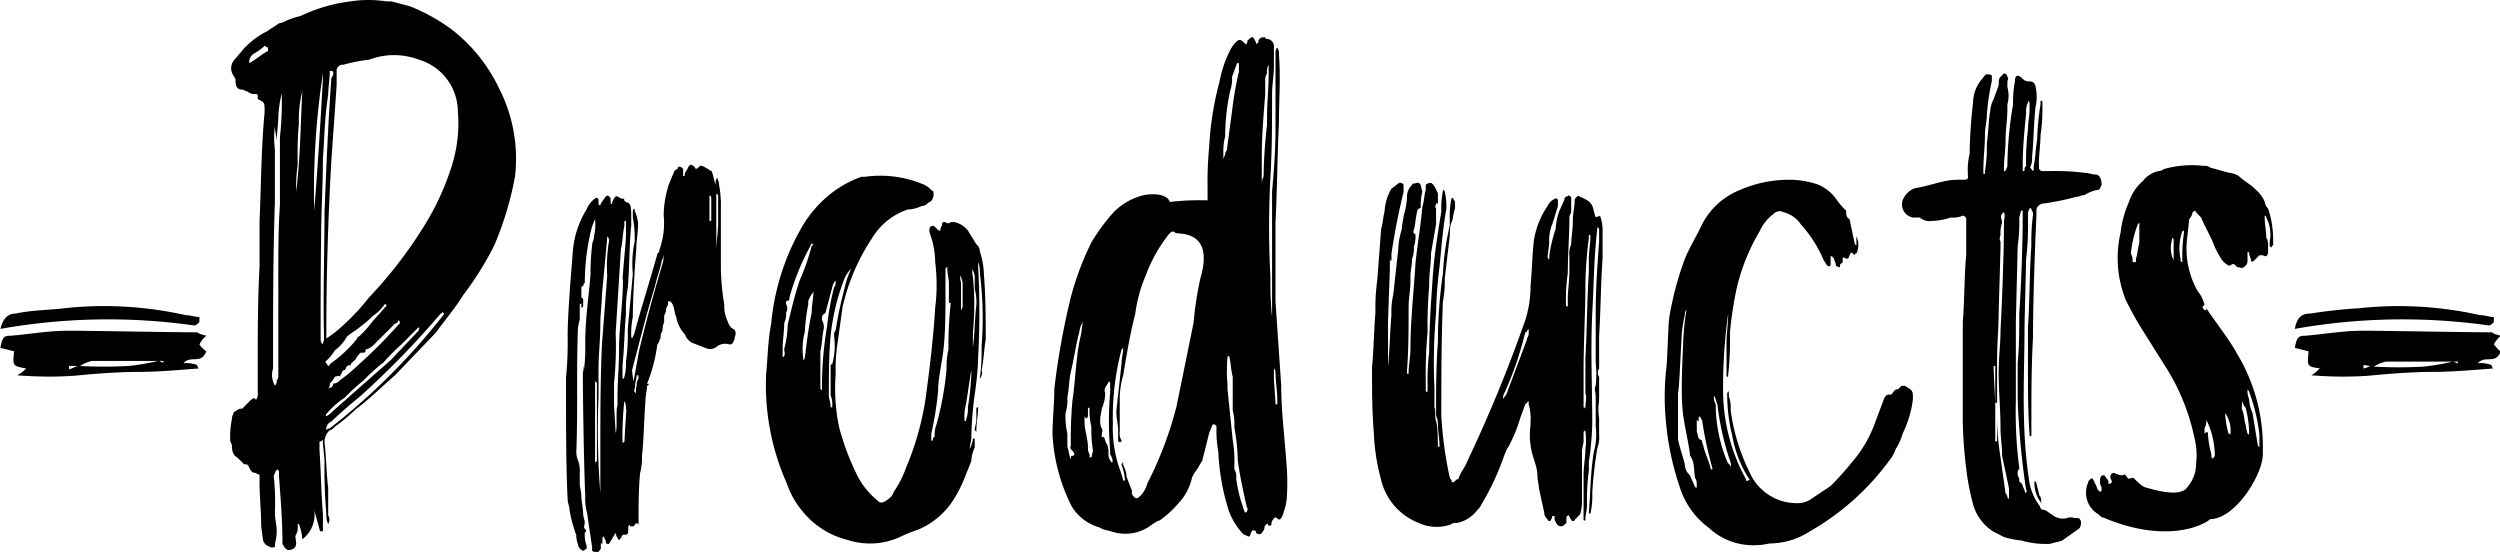 <svg xmlns="http://www.w3.org/2000/svg" width="38.55mm" height="8.51mm" viewBox="0 0 109.27 24.13"><title>products</title><g id="レイヤー_2" data-name="レイヤー 2"><g id="artwork"><path d="M.67,13.71c.68-.15,1.43-.15,2.1-.23a16.22,16.22,0,0,1,5.33.3c.22,0,.37.08.6.08v.22c-.08.08-.15.15-.23.15A26.79,26.79,0,0,0,0,14.38C.15,13.78.45,13.71.67,13.71Zm.45,2.4C.53,16,.53,16,.6,15.36L0,15.21c.08-.53.22-.53.45-.53.83-.07,1.65-.22,2.55-.22s4.57.07,5.62.07c.08.08.15.08.38.15a1.25,1.25,0,0,0-.3.38,1.21,1.21,0,0,0,.3.3c-.23.6-.68.15-1,.52a1.37,1.37,0,0,1,.6.08.24.24,0,0,0,.08.15c-.9.07-1.8.15-2.62.15s-1.81.07-2.63.15-1.8.07-2.7,0A1.39,1.39,0,0,0,1.12,16.11ZM3.45,16a19.64,19.64,0,0,0,2.17,0,9.83,9.83,0,0,0,1.28-.22c.07,0,.15.07.22.07v-.07H4a1.76,1.76,0,0,0-.52.22C3.3,16,3.15,16,3,16v.15C3.15,16.11,3.3,16,3.45,16Z"/><path d="M22.5,7.71a14.21,14.21,0,0,1-.9,3,13.54,13.54,0,0,1-1.35,2.17c-.37.6-.83,1.13-1.2,1.65l-1.8,1.88c-.6.52-1.13,1.05-1.73,1.5a8.51,8.51,0,0,1-.9.75c-.07.07-.15.15-.22.15a.68.68,0,0,0-.23.52c.08.68.08,1.35.16,2v1.2a.36.36,0,0,1,0,.38.9.9,0,0,1-.08-.45,22.68,22.68,0,0,1-.08-2.33l-.07-.75v-.15a.24.24,0,0,1-.15.08v.37c.07,1,.07,1.88.15,2.78v.75c-.08.07-.15,0-.15-.08l-.23-.82a1.35,1.35,0,0,1-.52,1.27,2.31,2.31,0,0,0-.15-.67H13V23a.7.7,0,0,1-.07.37c-.07.08,0,.23,0,.38s-.07.3-.38.3c-.07-.08-.14-.08-.14-.15a.27.27,0,0,1-.08-.23c0-.9-.08-1.87-.15-2.85v-.22l-.07-.08-.08.08c0,.07-.08.15-.08.22A10.46,10.46,0,0,1,12,22.41c0,.3.08.52.08.82s-.08.45-.08.68c-.15.07-.23,0-.38-.08a.4.4,0,0,1-.15-.3L11.4,23c0-.68-.07-1.28-.07-1.88v-.37c-.08,0-.16-.08-.23-.08s-.15-.07-.22-.22-.08-.15-.23-.15l-.07-.08L10.35,20c-.15-.08-.23-.23-.23-.53a.29.29,0,0,0-.07-.15,4,4,0,0,1,.07-1c0-.15.08-.23.08-.3.15-.08.22-.15.3-.15s.08,0,.15-.08c.23-.22.45-.52.52-.3a.42.42,0,0,0,.08-.3V16c0-1.5,0-2.92.08-4.35v-2c.07-1.58.07-3.15.22-4.73V4.86c0-.38,0-.38-.3-.53V4.18a.07.07,0,0,0-.08-.07A.48.48,0,0,1,10.8,4c-.08,0-.15-.08-.22-.08-.23,0-.3-.15-.3-.37s-.08-.15-.08-.23a.56.56,0,0,1,0-.67l.45-.53a3.57,3.57,0,0,1,1-.75l.46-.3A.27.27,0,0,1,12.3,1a3.55,3.55,0,0,1,.82-.3A7.14,7.14,0,0,1,15.3.06a5.23,5.23,0,0,1,1.58,0h.22l.82.22a8.27,8.27,0,0,1,1.8,1,7.13,7.13,0,0,1,2.1,2.62A6.74,6.74,0,0,1,22.5,7.71ZM11.7,2.08c-.08,0-.08-.07-.15-.07a3.34,3.34,0,0,1-.52.37.44.44,0,0,0-.15.38c.29-.15.52-.38.82-.53Zm.6,2a5.41,5.41,0,0,0-.15,1c0,.37-.07.75-.07,1.12,0-.22-.08-.45-.08-.67a3.92,3.92,0,0,0,0,1V8.83c-.08,2.33-.08,4.58-.08,6.9v.38a.93.93,0,0,0,.08.75.27.27,0,0,0,.08-.23.28.28,0,0,0,.07-.22V11.83c0-.9,0-1.87.07-2.85V6A14.09,14.09,0,0,0,12.3,4.11ZM13.2,4a2.76,2.76,0,0,0-.08.37,4.62,4.62,0,0,0-.07,1A15.18,15.18,0,0,0,13,7.18a7,7,0,0,0-.07,1.2C13.12,6.88,13.12,5.38,13.2,4Zm.9-.53V3.21a34,34,0,0,0-.38,6C13.88,7.18,14,5.31,14.1,3.43Zm.07,5.78c.08-2,.16-3.9.3-5.85a.27.27,0,0,0,.08-.23c0-.07-.08-.07-.15-.07,0,.37-.07.75-.07,1.05-.16,1-.16,1.87-.23,2.77,0,1.2-.08,2.4-.08,3.53C14,11.91,14,13.33,14,14.83c0,.08,0,.08.07.23a.55.55,0,0,0,.08-.3C14.1,12.88,14.17,11,14.17,9.21ZM14.33,16a.07.07,0,0,0,.07-.08,5.61,5.61,0,0,0,1.2-1.12.07.07,0,0,1,.07-.08,4.53,4.53,0,0,0,.6-.67l.61-.68a.07.07,0,0,0-.08-.07,1.75,1.75,0,0,1-.53.52,3.44,3.44,0,0,1-.52.45c-.15.15-.45.3-.6.45a1.91,1.91,0,0,1-.53.6,1.83,1.83,0,0,1-.37.45C14.17,15.81,14.25,15.88,14.33,16ZM20,4.86A2.38,2.38,0,0,0,18.3,2.61a3.07,3.07,0,0,0-2.18,0A6.52,6.52,0,0,0,15,2.83a.27.27,0,0,0-.3.3v.6L14.47,7c-.14,2.48-.22,5-.22,7.43v.37a4.88,4.88,0,0,0,.67-.52A9.58,9.58,0,0,0,16.12,13a19,19,0,0,0,2.33-3,11.52,11.52,0,0,0,1.27-2.7A6.22,6.22,0,0,0,20,4.86Zm-.67,8.77a.08.08,0,0,1-.08.08C18.15,15,17,16.18,15.75,17.31c-.45.37-.9.75-1.28,1.12a.36.36,0,0,0-.22.38c.08-.08.08-.08.15-.08a28.7,28.7,0,0,0,5-5C19.42,13.71,19.35,13.71,19.35,13.63Zm-2.63,2.25a8.82,8.82,0,0,0-.82.75,8.82,8.82,0,0,0-.82.75,3.74,3.74,0,0,0-.83.75v.08a1.11,1.11,0,0,0,.3-.23l2.55-2.25,1.2-1.27c0-.08.08-.08,0-.15l-.75.75A9.22,9.22,0,0,0,16.72,15.88ZM17.4,14a.17.17,0,0,1-.15.15l-.9.9c-.08.07-.23.22-.38.22,0,0,0,.15-.07.15h-.15a1.11,1.11,0,0,0-.23.3c-.07.08-.22.15-.22.3,0-.07-.08-.07-.15,0a.29.29,0,0,0-.07.15.17.17,0,0,0-.16.15.29.29,0,0,0-.07.15c-.08-.07-.15,0-.23,0a1,1,0,0,1-.22.3.3.3,0,0,1-.07.23c.14-.08.22-.08.22-.23a.38.38,0,0,0,.3-.15A6.32,6.32,0,0,0,15.6,16a21.84,21.84,0,0,0,1.8-1.8A.11.11,0,0,0,17.4,14Z"/><path d="M32.1,14.76v.07c-.08.15-.08.23-.23.23a.61.61,0,0,0-.52.07.46.46,0,0,1-.53.08l-.6-.23a.74.74,0,0,1-.3-.37,1.44,1.44,0,0,1-.37-.75c-.08-.15-.08-.38-.15-.53s-.08-.07-.08-.15h-.15c.08.15-.07.23-.07.38s-.08.15-.08.3v.22a.88.88,0,0,0-.07.38.42.42,0,0,0-.08.3c-.07.15-.07.22-.15.3a6.81,6.81,0,0,1-.45,1.72h.08a.08.08,0,0,1-.08.08c0,.22-.07.45-.07.67-.08,1.28-.08,1.8-.15,2.4a2.63,2.63,0,0,1-.08.75c-.07.68-.07,1.43-.07,2.1v.15c-.15-.15-.15.08-.23.08h-.15c0-.08,0-.08-.07,0v.07c0,.3,0,.3-.23.3-.07.08-.07.08-.07.15a.08.08,0,0,0-.08.08c-.07,0-.07-.08-.07-.08s-.08-.07-.08-.15-.07-.07-.07,0l-.23.38c-.07.07-.15,0-.15-.08a.29.29,0,0,0-.07-.15v-.07s-.08,0-.08.07v.3c0-.07,0-.07-.07-.07V24c-.08.08-.08.15-.15.15a.3.3,0,0,1-.23-.07v-.15l-.22-1.5a2.43,2.43,0,0,1-.08-.75c-.07-1.5-.15-6.9-.07-5.4a7.47,7.47,0,0,0,.07-1.2V15c0-1.05.15-2,.23-3a10.53,10.53,0,0,1,.07-1.27c0-.15.08-.23.08-.38A2.45,2.45,0,0,0,26,9.58a2.85,2.85,0,0,0-.22.68,10,10,0,0,0-.23,2.1.23.23,0,0,0-.07.15.07.07,0,0,0-.08.07V13c.08.07.08.07.08.15v.22a.08.08,0,0,1-.08.08v-.23a.07.07,0,0,1-.07.08v.67a3.43,3.43,0,0,0-.08.38c-.07,1.8,0,3.6-.07,5.4a.89.89,0,0,0,.07.37,1.23,1.23,0,0,1,.08.53v.52c0,.15.07.3.07.53s.08.52.08.82l.07.3c0,.15-.07.23,0,.3s.08.15,0,.15a1.53,1.53,0,0,0,.08.6V24c-.08,0-.08.08-.15.08s-.23-.15-.23-.3a.88.88,0,0,1-.07-.38,5.81,5.81,0,0,1-.3-1.12c0-.15-.08-.3-.08-.45-.07-1.43-.07-2.93-.07-5.1v-.23a15.48,15.48,0,0,0,.07-1.8c0-1,.15-2.7.23-3.75a4.13,4.13,0,0,1,.6-1.8A1.08,1.08,0,0,1,26,8.68c.08-.07.15,0,.15.08v.15c0,.07.08.07.08.07a.29.29,0,0,1,.07-.15l.15-.22c.08-.08.15-.08.23.07v.23h.07V8.83c.15-.3.15-.3.38-.15.07,0,.15,0,.15.08s.15.07.22.15.08.3.08.45v.52c-.08.6-.08,2-.15,2.7a5.38,5.38,0,0,0-.08,1.13c-.07.75-.07,1.5-.15,2.25v.6a.08.08,0,0,0,.08-.08,2.19,2.19,0,0,0,.07-.67,8.58,8.58,0,0,0,.08-1.43l.22-2.4a4.7,4.7,0,0,1,.08-1.42,4.61,4.61,0,0,0-.08-1.05V9.28c0-.07,0-.15.08-.15v.08a2,2,0,0,1,.15.52c0,.45-.08.83-.08,1.2-.07.75-.15,2.18-.15,2.93a3.58,3.58,0,0,0-.07.82v.08h.07c0-.08.08-.15.08-.23.3-1.12.67-2.25,1-3.45.08-.07.08-.07.08-.15A3.39,3.39,0,0,0,29,9.43,4.36,4.36,0,0,1,29.25,8l.22-.53c.08-.07.15-.07.15-.15s.23,0,.23.08v.3c.07,0,.07,0,.07-.08s.08-.15.15-.3.15-.15.3,0c0,.08.08.08.15,0s.08-.07.15-.07a1.82,1.82,0,0,1,.38.22c.07,0,.07.08.07.08.08.22.08.37.15.52V8a.27.27,0,0,1,.08-.23c0,.08.07.15.07.3a5,5,0,0,1,.08,1.05v2.63a10.43,10.43,0,0,0,.15,1.57,1.39,1.39,0,0,0,.07.53c.08.22.15.45.3.52S32.17,14.61,32.1,14.76ZM26,16.63v3.53c0,.07,0,.07.08,0V16.78C26.1,16.71,26,16.71,26,16.63Zm.6-6.15c0-.07,0-.07-.07-.15v.08l-.23,2.47c0,.38-.07.83-.07,1.28,0,.67-.08,1.35-.08,2v1.2a35.15,35.15,0,0,0,.08,4.2V19.63c0-1.5,0-3,.07-4.57l.23-3A6.7,6.7,0,0,1,26.62,10.48Zm.6,1.73c.08-1.13.15-1.58.15-2V9.66c-.07,0-.07,0-.07.07v.15c-.08.38-.08.75-.15,1l-.23,3.68a15.6,15.6,0,0,1-.07,2.17v1l.07,1.2c.08-.15,0-1.05.08-1.2v-.23c0-1.05.07-1.27.07-2.4C27.07,14.16,27.22,13.18,27.22,12.21Zm.15,5.7a.74.74,0,0,0-.07-.38,13.63,13.63,0,0,0-.08,1.8v.08a.08.08,0,0,1,.08-.08C27.3,19.11,27.3,18.88,27.37,17.91ZM29,11.08H29a.53.53,0,0,1-.08.3c-.07.38-.22.75-.3,1.13-.37,1.2-.67,2.4-1,3.67,0,.15.07.6.07.45l.23-1.27c.3-1.28.67-2.63,1.05-3.9C29,11.31,29,11.23,29,11.08ZM27.9,16.41h-.08c0,.15-.07.3-.07.45s-.08.22,0,.3,0-.15.07-.3a.42.42,0,0,1,.08-.3Zm.45.3v0ZM31,8.53V9.66h.08V8.61Zm.3-.07V11c0-.45.08-.83.08-1.28V8.53Z"/><path d="M42.9,16.18a.39.39,0,0,1-.08.38,9.06,9.06,0,0,0,.08-1.43,15.64,15.64,0,0,0-.08-3.22,1,1,0,0,0-.07-.45v.22a36.23,36.23,0,0,1,0,3.9,13,13,0,0,1-.15,1.65,16.15,16.15,0,0,0-.15,1.95l-.08.45a1,1,0,0,0,.15-.45h.08v.38a1.61,1.61,0,0,0-.15.6l-.3.75a5.43,5.43,0,0,1-.6,1.12,3.43,3.43,0,0,1-1.43,1.13,6.15,6.15,0,0,0-.75.3,3.15,3.15,0,0,1-2.32.15,3.65,3.65,0,0,1-2-1.28,3.74,3.74,0,0,1-.67-1.2,10.58,10.58,0,0,1-.9-4.8c.07-.67.07-1.42.22-2.17A10.32,10.32,0,0,1,35,10a5.15,5.15,0,0,1,1-1.27,4.67,4.67,0,0,1,1.65-1h.15a4.81,4.81,0,0,1,2.47.3,1,1,0,0,1,.45.3c.08,0,.08.08.08.15s0,.3-.23.38a.4.4,0,0,1-.3.15,1.47,1.47,0,0,1-.6.15,2.9,2.9,0,0,0-1.57,1.27,9,9,0,0,0-1.28,3l-.22,1.58a7.65,7.65,0,0,0-.08,1.35,8.25,8.25,0,0,0,.15,2.32,11,11,0,0,0,.83,2.18,3.39,3.39,0,0,0,.82,1c.15.15.23.15.45,0s.23-.22.3-.37a4.5,4.5,0,0,0,.53-1.05,12.47,12.47,0,0,0,.9-3.38c.15-1.12.3-2.4.37-3.6a8,8,0,0,0,0-2,3.59,3.59,0,0,0-.15-1c-.07-.23-.15-.38-.07-.53a.14.14,0,0,1,.22,0l.15.15h.08a.28.28,0,0,1,.07-.22c0-.15,0-.15.15-.15a.15.15,0,0,0,.23,0h.15a1,1,0,0,1,.6.37l.37.6a.38.38,0,0,1,.15.3A3.53,3.53,0,0,1,43,12c.08,1,.08,1.88.08,2.85C43,15.28,43,15.73,42.9,16.18Zm-7.35-5.47-.08-.08c0,.08-.07.08-.07.15A10.65,10.65,0,0,0,34.5,13c0,.07,0,.15-.08.15s-.07.07-.07.15a.34.34,0,0,1,0,.37.9.9,0,0,1-.08.45c0,.38-.07.75-.07,1.13v.37c.15-.07.07-.22.07-.37a4.22,4.22,0,0,0,.15-1.05c.15-.6.3-1.28.53-1.95a9.45,9.45,0,0,0,.52-1.5Zm0,2a.24.24,0,0,1-.08.15,1.64,1.64,0,0,0-.15.3v.15a8.18,8.18,0,0,0-.15,1.2,2.88,2.88,0,0,0-.07,1.13v.15c0-.08.07-.08.07-.15.08-.6.15-1.28.3-1.95C35.47,13.33,35.55,13,35.55,12.73Zm.6,1.5a12.2,12.2,0,0,1,.3-1.65c.07-.07.07-.15.07-.3a.65.65,0,0,0-.15.3l-.22.83-.08.3c-.15.07-.15.15-.15.3a.62.62,0,0,1,.08.37c-.08.38-.08.75-.15,1V17l.07.07v-.22A15.58,15.58,0,0,1,36.15,14.23Zm.3.45a.28.28,0,0,1,.07-.22,16.48,16.48,0,0,1,.38-1.8,4,4,0,0,1,.3-.9,1.47,1.47,0,0,0-.3.45,9.68,9.68,0,0,0-.6,2.47c-.08.9-.08,1.73-.08,2.63,0,.15.08.3.08.52h.07v-.07a1,1,0,0,0-.07-.45V16a.07.07,0,0,1,.07-.08A3.13,3.13,0,0,0,36.45,14.68Zm5.1-1.42h-.08v-.83c0-.22-.07-.45-.07-.67v-.08l-.08.08v1.05c0,.75,0,1.57-.07,2.32S41,16.48,41,17.08a14.79,14.79,0,0,1-.3,1.88v.3h.07c0-.08,0-.15.08-.15a1.2,1.2,0,0,1,.07-.53,13.38,13.38,0,0,0,.45-2.47,3.18,3.18,0,0,1,.08-.83A17.16,17.16,0,0,1,41.55,13.26Zm.52-.83c0-.15-.07-.22-.07-.37-.08.15,0,.22,0,.37v1.2c0-.07.07-.15.07-.22Zm.38,3.75-.23,1.5a2.25,2.25,0,0,0-.07.68c0,.07,0,.07.07.07v-.07a1.23,1.23,0,0,0,.08-.53,12.54,12.54,0,0,0,.15-1.42Zm.22-2.85a2.19,2.19,0,0,0-.07-.67v-.53c0-.15-.08-.22-.08-.37a.65.65,0,0,0,0,.37,12,12,0,0,1,0,2.4v.68C42.6,14.61,42.6,13.93,42.67,13.33Zm.08,4.43v.07c0,.3-.08.68-.08,1v.07l-.07-.07c0-.15.07-.3.07-.45v-.53S42.75,17.83,42.75,17.76Z"/><path d="M56.25,21.66a2.38,2.38,0,0,1-.15.75.65.65,0,0,1-.15.3h-.08c-.15-.15-.15-.08-.22,0s-.08.15-.08.22-.15.08-.15,0-.07,0-.15.08a.28.28,0,0,1-.07.22c-.08.15-.15.15-.3.08v-.08c-.15-.07-.15-.07-.23.08a.25.25,0,0,1-.07.15c-.08,0-.15-.08-.23-.08l-.07-.07a3,3,0,0,1-.6-1,10,10,0,0,1-.45-2.55,5,5,0,0,1-.08-1.05c0-.08,0-.08-.07-.15H53l-.15.37-.3,1.2-.22.38a1.49,1.49,0,0,0-.23.37,2.35,2.35,0,0,1-.6,1.13,4.38,4.38,0,0,1-.82.75c-.08,0-.15.07-.3.15a1.89,1.89,0,0,1-1.88.3,1.14,1.14,0,0,1-.45-.15,2.09,2.09,0,0,1-1.2-.9A7.84,7.84,0,0,1,46,19c0-.68.08-1.35.08-2A32.78,32.78,0,0,1,46.8,13a12.59,12.59,0,0,1,.9-2.4,8.24,8.24,0,0,1,1-1.35A2.78,2.78,0,0,1,50,8.53c.38-.07,1-.07,1.13.3a11.3,11.3,0,0,1,1.65-.07V8.23a15.48,15.48,0,0,1,.07-1.8,13.57,13.57,0,0,1,.45-2.85,5.1,5.1,0,0,1,.45-1.35A1.49,1.49,0,0,1,54,1.86c.15-.15.22-.15.37,0s.08.07.15,0V1.78c.23-.22.23-.22.38.08v.07L55,1.86V1.78c.08-.15.15-.15.3-.15,0,.08.08.08.15.08a.34.34,0,0,1,.23.37v.83c0,.37-.08.82-.08,1.2,0,1.2,0,2.4-.07,3.6a40.73,40.73,0,0,0,0,4.42,13.73,13.73,0,0,0,.07,1.73V8.38c.08-.9.15-1.8.15-2.7V2.38c0-.15,0-.22.08-.3a.49.49,0,0,1,.07.3c.08,1.05,0,2,0,3-.07,1.35-.07,2.7-.15,4.35v3.45L56,16.86c0,1.12.15,2.25.22,3.3A9.88,9.88,0,0,1,56.25,21.66Zm-8.93-7.58a1.14,1.14,0,0,0-.15.45c-.15.53-.22,1.13-.37,1.73-.08.37-.08.75-.15,1.12a2,2,0,0,1-.08.68,3.43,3.43,0,0,0,.08.9v.6c.07.15.07.37.15.52,0-.07,0-.15.07-.15s.15-.07,0-.22-.07-.15-.07-.23a18.91,18.91,0,0,1,.07-1.95c.15-1,.15-2,.38-2.92Zm.45,5.63a5.71,5.71,0,0,1-.07-1.05,2.93,2.93,0,0,1-.08-.83h-.07v.38c-.08.15-.08.07-.15,0v.22c0,.38.15.75.15,1.13a.49.49,0,0,0,.07.3V20h.08Zm.75.15v-.15a15.51,15.51,0,0,1,0-2.55v-.45a.07.07,0,0,1-.07-.08v.08c-.08.15-.23.3-.15.45a1.34,1.34,0,0,1-.08.52c0,.08-.07.15-.07.23s-.15.52,0,.82c.07.08,0,.23,0,.3s0,.08.07.08.08.22.15.3.08.3.08.52a.51.51,0,0,0,.15.3C48.67,20.16,48.6,20,48.52,19.86Zm2.85-9.68a.14.14,0,0,0-.22,0l-.08.08a6.74,6.74,0,0,0-1,1.8,6.24,6.24,0,0,0-.45,1.65c-.23.9-.38,1.8-.53,2.7a4,4,0,0,0-.15.9v1.57a.55.55,0,0,0,.08.38c0,.07-.08.07-.08.07a.07.07,0,0,1-.07-.07v-.45c0-.23-.08-.53-.08-.83l.23-2.1c0-.22.07-.45.07-.67l-.07.07a11.53,11.53,0,0,0-.38,3.23,5.38,5.38,0,0,0,.15,1.5c.08.37.23.67.3,1h.08V21a2.31,2.31,0,0,0-.15-.67c0-.08.07-.08.07-.15v.15a1.28,1.28,0,0,1,.15.52l.23.6v.15c.15.23.22.23.37.08a1.15,1.15,0,0,0,.3-.53,16.19,16.19,0,0,0,1.28-3.37l.75-3.68a14.47,14.47,0,0,1,.3-1.95C53.1,10,51.45,10.26,51.37,10.18Zm2.18-3.45a.25.25,0,0,1,.07-.15l.23-1.72a15.36,15.36,0,0,1,.3-1.73V2.76h-.08l-.22.6a1.58,1.58,0,0,1-.08.6,9.26,9.26,0,0,0-.22,2,2.66,2.66,0,0,0-.08.75V7C53.47,6.88,53.55,6.81,53.55,6.73Zm1,15.53a.29.29,0,0,1-.07-.15c-.15-.68-.3-1.35-.38-2a8.56,8.56,0,0,0-.15-1.42,2.45,2.45,0,0,0-.07-.75V16.48c-.08-.3-.08-.6-.15-.9h-.08v.08a6,6,0,0,0,0,1.12V17l.23,2.25a5.27,5.27,0,0,1,.07,1.12v.15a.55.55,0,0,1,.08.38,5.91,5.91,0,0,0,.3,1.27c0,.08.07.15.07.23h.08C54.52,22.33,54.52,22.33,54.52,22.26Zm.9-19.43a.62.62,0,0,0-.07.38.53.53,0,0,0-.08.3v.6c-.07.9-.15,1.8-.15,2.77V8.16a.9.9,0,0,1,.08-.45,21.25,21.25,0,0,1,.15-2.25v-.3c0-.68.07-1.28.07-1.95Zm.38,14.7c0-.45-.08-.82-.08-1.27a.23.23,0,0,0-.07-.15v.45l.07,1.05v.07h.08Z"/><path d="M70.05,10.18v1.13c-.08,1.12-.08,2.25-.15,3.37v1.43a.32.32,0,0,0,0,.37v1.05a2.35,2.35,0,0,0,0,.75V19a1.37,1.37,0,0,1-.08.6,18.19,18.19,0,0,0-.22,1.95,3.43,3.43,0,0,1-.08.9h-.07c.07-.9.07-1.8.22-2.7a2.84,2.84,0,0,0,.08-1.12V17.31c0-.15-.08-.3,0-.45a4.59,4.59,0,0,0,0-1V13.63c0-1,.07-2,.15-3.07V10l-.08-.08V10c-.15,1.27-.15,2.47-.22,3.67-.08,1.65,0,3.23,0,4.88a13.31,13.31,0,0,1-.15,1.65v.37a9.94,9.94,0,0,0-.08,1.5c0,.23-.07.45-.07.6s0,.08-.08.08V20.76c0-.38.08-.75.08-1.13a2.69,2.69,0,0,0,0-.75v-.07l-.08.07v.45a3.86,3.86,0,0,0-.07.38v2.1a1.93,1.93,0,0,1-.08.67l-.22.23c-.08.15-.15.07-.23-.08s-.07-.07-.07-.15c0,.08-.08.08-.08.15v.23c-.07.07-.15.15-.22.15s-.15,0-.23-.15-.07-.15-.07-.3h-.08c-.07.07,0,.07-.07.15a.07.07,0,0,1-.08.07.07.07,0,0,1-.07-.07.38.38,0,0,1-.15-.3l-.23-1.05c0-.15-.07-.38-.07-.6s-.08-.45-.15-.68a3.24,3.24,0,0,1-.15-1.5v-.15a2.19,2.19,0,0,0-.08-.75v-.15l-.15.15-.22.6a6.37,6.37,0,0,1-.53,1.28c-.07.07-.07.15-.15.3a11.44,11.44,0,0,1-1,2.17,1,1,0,0,1-.22.3,1.49,1.49,0,0,1-.83.53c-.15,0-.22,0-.3.07A1.88,1.88,0,0,1,62,22.86a2.7,2.7,0,0,1-1.65-1.95,8.9,8.9,0,0,1-.3-2c-.08-.9-.08-1.87-.08-2.85.08-.82.08-1.57.15-2.4a8.88,8.88,0,0,1,.08-1.42L60.37,10c.08-.22.08-.52.15-.75a2.13,2.13,0,0,1,.3-1l.3-.23c.08-.07.23,0,.23.08v.3a27.45,27.45,0,0,0-.53,2.7v.3c-.07,0-.07-.08-.07-.08v.45l-.08,2.25v2c.08-.75.08-1.5.15-2.25a3.43,3.43,0,0,1,.08-.9l.22-2a2.92,2.92,0,0,1,.15-.83c0-.22.08-.45.08-.6a3.38,3.38,0,0,0,.15-.82.68.68,0,0,1,.22-.53c0-.07.08-.07.15-.07a.15.15,0,0,1,.23.07l.07.3a2.25,2.25,0,0,0-.07.68c-.08.07-.15.07-.15.15-.08.3-.08.6-.15.82s.07.15.07.23a1.34,1.34,0,0,1-.07.52,1.23,1.23,0,0,1-.08.53c0,.3-.07.52-.07.75v.22c0,.38-.08.75-.08,1.13,0,.9,0,1.87-.07,2.77v.15h.07v-.07c0-.3.08-.68.08-1,0-1.27.15-2.55.22-3.75.08-.82.23-1.65.3-2.47.08-.23.08-.53.15-.75V8.08A.3.3,0,0,1,62.55,8c.15.07.22.3.3.45v.45h-.08c0,.07-.07.15,0,.22v.68l-.22,1.27c0,.45-.08.9-.08,1.28v.15a19.48,19.48,0,0,0-.07,2,21.15,21.15,0,0,0-.08,2.25v.3c0,.08,0,.08.08.08v-.3a9.79,9.79,0,0,1,.07-1.43c0-1.12.08-2.17.15-3.22s.23-2,.38-2.93a3.91,3.91,0,0,1,.07-.9V8.31a.07.07,0,0,1,.08.07,2.76,2.76,0,0,1,.07.75c-.15.83-.22,1.73-.3,2.55a18.48,18.48,0,0,0-.15,2,24.28,24.28,0,0,0-.07,3.3v.83c.07.15,0,.37.07.6s.08.75.08,1.12h.07v-.07c0-.3-.07-.6-.07-.9s-.08-.3-.08-.45c0-1,0-2.1.08-3.15a20.89,20.89,0,0,1,.22-3,11.67,11.67,0,0,1,.3-2.1v-.3a3.43,3.43,0,0,1,.08-.9h.07a.28.28,0,0,0,.08.15v.3c-.08.22-.08.45-.15.6s-.08.45-.08.6l-.22,1.87a4.61,4.61,0,0,1-.08,1c-.07,1.65-.07,3.38-.07,5a16.69,16.69,0,0,0,.37,2.7c0,.07.08.07.08.15s.07.07.15,0,.07-.08.15-.08c.07-.3.3-.52.37-.75A62,62,0,0,0,66.67,14a4.86,4.86,0,0,0,.23-1.5c.07-.68.07-1.35.15-2a3.68,3.68,0,0,1,.6-1.5.59.59,0,0,1,.3-.3c.07-.07.15,0,.15.08V9l-.23.75a1.9,1.9,0,0,0-.15.9l-.07.53c0,.07,0,.15.07.15v-.15A6.75,6.75,0,0,1,68,10a2.94,2.94,0,0,1,.15-.75l.23-.52a.15.15,0,0,1,.15-.15c0-.08.15,0,.15.07v.6c0,.08-.08.15-.08.23,0,.82-.07,1.65-.07,2.47a8.58,8.58,0,0,0-.08,1.43s.08,0,.08.07v-.37c0-.38.07-.83.07-1.2v-.68a1,1,0,0,1,.08-.52c0-.3.07-.6.07-1s.08-.6.08-.9c0-.07,0-.07.07-.15s.08-.07.08-.07c.3.15.6.22.67.6l.08.3c.07.07.07,0,.15,0s0-.08.07,0A1.93,1.93,0,0,1,70.05,10.18Zm-3.3,4.28a.07.07,0,0,1-.08.07,14.83,14.83,0,0,1-.9,2.63.46.46,0,0,0-.07.3c0-.08.07-.08.15-.23l.9-2.4c0-.07.07-.15.07-.22v-.23Zm2.77-4.13a.07.07,0,0,0-.07-.07v.15a17.16,17.16,0,0,0-.15,2c0,1.28-.08,2.55-.08,3.83v1.57a.08.08,0,0,1,.08.08v-.08c0-.22.07-.45,0-.6V15.66c.07-1.28.07-2.55.15-3.75v-.6C69.45,11,69.52,10.63,69.52,10.33Z"/><path d="M83.62,17.46a4.75,4.75,0,0,1-.45,1.5,2.47,2.47,0,0,1-.3.67,1.78,1.78,0,0,1-.3.53,11.21,11.21,0,0,1-3.45,3.07,3.29,3.29,0,0,1-1.65.53c-.22,0-.37.07-.6.07a2.83,2.83,0,0,1-2.17-.75,3.51,3.51,0,0,1-1.28-1.8,12.24,12.24,0,0,1-.6-2.85,11.24,11.24,0,0,1,0-2.17c.08-.53.08-1.88.15-2.4a14.05,14.05,0,0,1,.68-2.55c.22-.53.52-1,.75-1.5a3.19,3.19,0,0,1,1.65-1.5,5.34,5.34,0,0,1,2.17-.45,3.83,3.83,0,0,1,1.28.22,1.94,1.94,0,0,1,.75.6,3.11,3.11,0,0,0,.45.53c0,.15,0,.3.15.37l.22,1.05a.08.08,0,0,0,.08.08v-.38a.89.89,0,0,1,0,.75.08.08,0,0,0-.08.08c-.15-.15-.15-.15-.22,0s0,.07-.08.15H80.7c-.15-.08-.15-.08-.15.07s0,.08-.08.15,0,.15-.07.15a.25.25,0,0,1-.15-.07c0-.15-.08-.23-.08-.3l-.07-.08s-.08-.07-.08,0v.38a.11.11,0,0,1-.15,0l-.15-.23a5.53,5.53,0,0,0-1-1.57,1.28,1.28,0,0,0-.75-.53.36.36,0,0,0-.45.08,1.87,1.87,0,0,0-.6.75,8.78,8.78,0,0,0-1,2.47,16.74,16.74,0,0,0-.3,1.95,14.17,14.17,0,0,1-.08,1.88v.07a.07.07,0,0,1-.07-.07V15c0-.45.07-.82.07-1.27a23.23,23.23,0,0,0-.22,3.22,8.06,8.06,0,0,0,1,4V21c.08.08.08,0,.08,0h.07c0-.07,0-.07-.07-.15a5.12,5.12,0,0,1-.68-1.8,7.55,7.55,0,0,1-.22-1.87l.07-.08v.23a1.37,1.37,0,0,1,.08.6,8.69,8.69,0,0,0,.82,2.7A2.25,2.25,0,0,0,78.6,22a1,1,0,0,0,.52-.15l.9-.6a12.26,12.26,0,0,0,.9-1,5.5,5.5,0,0,0,1-1.65l.45-1.2c.07-.08.07-.15.22-.15s.08,0,.15-.08.08-.15.23-.15l.15-.15h.15C83.62,17.08,83.62,17.08,83.62,17.46Zm-9.45,3.82c0-.15,0-.3-.07-.37-.08-.38,0-.68-.23-1v-.07c-.07-.53-.22-1.13-.3-1.73s-.07-1.5,0-3a11.91,11.91,0,0,1,.15-1.57.28.28,0,0,0-.07.22,5.48,5.48,0,0,0-.15,1.13c-.08,1.35-.08,1.8-.15,2.32v2c.07.37.22.75.3,1.12a.64.64,0,0,0,.22.45l.23.53c.07,0,.07,0,.07.07Zm.68-.82a16.56,16.56,0,0,1-.45-2.1.24.24,0,0,1-.08-.15c-.07,0-.07.07-.07.15v.07l-.08-.07v.52c.08.15,0,.3.23.38,0,.15.07.22.07.3.08.3.23.6.3.9,0,.07.08.07.08.07Zm.82,0a.88.88,0,0,0-.07-.38,12.33,12.33,0,0,1-.53-2.4c-.07-.15-.07-.3-.15-.37a.62.62,0,0,0,.08.37v.15a6.54,6.54,0,0,0,.52,2.4C75.6,20.31,75.67,20.38,75.67,20.46Z"/><path d="M91.87,8.08c-.07.15-.07.23-.22.23a1.71,1.71,0,0,0-.53.22c-.15,0-.22.08-.37.08a11.71,11.71,0,0,1-1.5.3c-.15.07-.23.15-.23.3v.22c-.07,1.5-.15,3.83-.15,5.33-.07,1.27-.07,2.47-.07,3.75V19c0,.07,0,.07-.08.07V19c-.07-1-.07-1.95-.07-2.93v-1.8c.07-.82.07-2.55.15-3.52a8.73,8.73,0,0,1,.07-1.35V9.28a.23.23,0,0,1-.07-.15c-.08-.07-.08,0-.15.15v.3a12,12,0,0,1-.08,1.73l-.07,2.92c0,1.58-.08,3.15,0,4.73a19.94,19.94,0,0,0,.22,2.17,2.44,2.44,0,0,0,.45,1,.28.28,0,0,0,.08.15c.22,0,.3.15.45.22a.74.74,0,0,0,.67.15c.15-.07.23,0,.38,0s.15,0,.22.15a.46.46,0,0,1-.07.3l-.75.53c-.15.07-.3.07-.53.15a3.92,3.92,0,0,1-1.27-.15,3.54,3.54,0,0,1-.75-.15l-.45-.23a2.05,2.05,0,0,1-.9-1.2,10.85,10.85,0,0,1-.3-1.57,18.7,18.7,0,0,1-.15-2.1V14.08c.07-.75.07-2.17.15-2.92V9.58a.17.17,0,0,0-.15-.15,1.06,1.06,0,0,1-.53.08,2.79,2.79,0,0,1-.82.15.64.64,0,0,1-.53-.15h-.3a.58.58,0,0,1-.45-.75.92.92,0,0,1,.53-.53c.45-.07.9-.22,1.27-.3s.53-.07.83-.07.22-.08.22-.3a2.93,2.93,0,0,1,.08-.83,21.25,21.25,0,0,1,.15-2.25,1.6,1.6,0,0,1,.37-1c.08-.08.15-.23.23-.23s.22,0,.22.08v.22a9.87,9.87,0,0,0-.22,1.5c0,.3-.08.53-.08.83,0,.52-.07,1-.07,1.57v.15h.07V7.48a6,6,0,0,0,.08-1.2c.07-.45.07-1,.15-1.42a1.33,1.33,0,0,1,.15-.53l.22-.6c0-.15,0-.3.08-.37s.07-.08.15-.15a.16.16,0,0,1,.15.15c.07.07,0,.15,0,.22v.23a1.36,1.36,0,0,1,0,.75v.22c0,.45-.08.9-.08,1.35s-.07.83-.07,1.2v.15h.07c0-.07.08-.15.08-.22A16.39,16.39,0,0,1,88,4.56a4.61,4.61,0,0,1,.08-1c0-.3.15-.3.3-.15s.22.15.37.15.23.15.23.22a2,2,0,0,1,0,.9c-.08.75-.08,1.5-.15,2.18a.9.9,0,0,1-.08.45c0,.07.08.07.08.15h.07V7.26c.08-.38.08-.75.15-1.13a11.91,11.91,0,0,1,.15-1.57V4.41h.08v.15a7.65,7.65,0,0,1-.08,1.35c0,.37-.07.82-.07,1.2v.22a.15.15,0,0,0,.15.15h.37a9.88,9.88,0,0,1,1.5.08c.15,0,.3.07.45.07S91.87,7.78,91.87,8.08ZM87.52,19.93c0-.45-.07-.82-.07-1.2,0-.82-.08-1.65-.08-2.4s.08-1.27.08-1.87c.07-1.35.15-3.38.15-4.73,0-.15.07-.3,0-.45-.23.15-.08.3-.08.45a1.39,1.39,0,0,0-.07.53c0,.07-.08.15,0,.3v.3l-.08,2.77c0,.68-.07,1.43-.07,2.1v1.88h-.08V16h-.07v.15l.07,1.5v1.65c.08,0,.08,0,.08-.08v-.9A11.73,11.73,0,0,0,87.45,20l.22,1.57a.24.24,0,0,1,.08.15.07.07,0,0,0,.07.08v-.45Zm.68-2.47V15.88c.07-.75.07-1.42.07-2.17.08-1.13.15-3,.15-4.2v-.3h-.07l-.08.3a7.73,7.73,0,0,1-.07,1.27l-.08,3.3v3.45a19.18,19.18,0,0,0,.15,2.93v.07c-.07,0-.07.08-.07.15a.3.3,0,0,0,.07.23v.15c.15.07.15.22.23.37a.23.23,0,0,0,.07.15v-.07s.08-.08,0-.08A35.51,35.51,0,0,1,88.2,17.46Zm.45-11.78c0-.3.07-.6.07-.9v-.3l-.07-.07v.07a.9.9,0,0,0-.08.45c-.07.75-.15,1.5-.15,2.33v.22c.08,0,.08,0,.08-.07s0-.08.07-.15A10.46,10.46,0,0,1,88.65,5.68ZM89,21.06l.15.6c.08.07.08.22.08.37a.28.28,0,0,0-.08-.15,1.48,1.48,0,0,1-.22-.82Z"/><path d="M99.37,10.48v.23c-.07.07-.07.07-.07.15a.08.08,0,0,0-.08-.08v-.22a1.61,1.61,0,0,0-.15-1.05A.07.07,0,0,0,99,9.43v.08c0,.3.07.6.07.9.08.07.08.22.08.37v.3c-.08.15-.08.15-.23.08h-.15l-.22.22c-.08.08-.15.08-.15,0s-.08-.22-.08-.3a.07.07,0,0,0-.07-.07v.3c0,.15,0,.22-.08.3s-.15.15-.3.07H97.8c-.08-.07-.15-.22-.3-.07h-.08a.9.9,0,0,1-.37-.38,3.34,3.34,0,0,1-.3-.6c-.15-.37-.38-.75-.53-1.12L96,9.28c0-.07-.08-.07-.15,0a.57.57,0,0,1-.15.3l-.08.75a3.79,3.79,0,0,0,.45,2.4,1.48,1.48,0,0,1,.3.6c-.07.08-.15.08,0,.23h.08v-.08c.45.68,1,1.35,1.35,2a7.83,7.83,0,0,1,1.12,4v.37c0,.9-1.2,2.85-2.32,2.85,0,.08-1.65,1.2-4.65-.07-.08,0-.15-.08-.23-.15a1.09,1.09,0,0,1-.45-1.35.24.24,0,0,1,.08-.15c.07-.08.15-.08.15,0a.25.25,0,0,1,.07.15c.08.07.08.22.15.3l.08.07c.07,0,.07-.07.07-.15s-.07-.15-.07-.22V21c0-.15.07-.22.15-.22s.07.07.15.15.07.15.07.22h.08l.07-.07c0-.08-.07-.15-.07-.23s.07-.22.22-.15.23.08.3.08.08-.08.15,0,.08.15.15.15.15-.08.23,0,.3.3.45.37c.52.15,1.57.45,1.87,0a1.55,1.55,0,0,0,.38-1,3.24,3.24,0,0,0-.08-1.2,9.42,9.42,0,0,0-1.12-2.85l-1.13-1.8a13,13,0,0,1-.75-1.35,4.92,4.92,0,0,1-.22-2.93,4.54,4.54,0,0,1,.37-1.35,2,2,0,0,1,.6-.9,1.17,1.17,0,0,1,.75-.45.23.23,0,0,0,.15-.07,4.43,4.43,0,0,1,1.73-.15c.15,0,.22,0,.3.07l.82.23a1,1,0,0,1,.45.15c.23.22.53.37.75.6a1.43,1.43,0,0,1,.38.52.51.51,0,0,0,.15.3A4.24,4.24,0,0,1,99.37,10.48Zm-5.92-.67a5,5,0,0,0-.3,1.27.62.62,0,0,1,.07.38h.15v-.15c.08-.23.08-.45.15-.68v-.9Zm1.57.67a.07.07,0,0,0-.07-.07v.07a1.23,1.23,0,0,0,.07.9Zm.45-.45a.07.07,0,0,1-.07.08,2.23,2.23,0,0,0-.08,1.2v.07a.08.08,0,0,0,.08.08v-.08a7,7,0,0,1,.07-1.2Zm.9,8.93s.15-.15.15,0a4,4,0,0,0,.15.9V20l.08.07V20c.07,0,.07-.08.07-.15a3.72,3.72,0,0,0-.37-1.5.62.62,0,0,1-.08.37Zm.9-.9a4,4,0,0,0,.15.9s.08,0,.08.07V19A1.33,1.33,0,0,0,97.27,18.06Zm.75-.15c.08.22.08.45.15.67a3.43,3.43,0,0,0,.08.38c.07.07.07,0,.07,0v-.08a4.83,4.83,0,0,0-.15-1.05.57.57,0,0,1-.15-.3C98,17.68,98,17.76,98,17.91Zm.23-.9a1,1,0,0,0,.07.45,1.51,1.51,0,0,0,.15.6l.23,1.42.07.08V19a8,8,0,0,0-.45-1.87C98.32,17.08,98.25,17.08,98.25,17Z"/><path d="M101,13.71a21.06,21.06,0,0,1,2.1-.23,16.18,16.18,0,0,1,5.32.3c.23,0,.38.08.6.08v.22c-.07.08-.15.15-.22.15a26.85,26.85,0,0,0-8.48.15C100.42,13.78,100.72,13.71,101,13.71Zm.45,2.4c-.6-.08-.6-.08-.53-.75l-.6-.15c.08-.53.23-.53.45-.53.83-.07,1.65-.22,2.55-.22s4.58.07,5.63.07c.07.08.15.08.37.15a1.43,1.43,0,0,0-.3.38c.08.07.15.22.3.3-.22.6-.67.15-1,.52a1.39,1.39,0,0,1,.6.08.25.25,0,0,0,.07.15c-.9.07-1.8.15-2.62.15s-1.8.07-2.63.15-1.8.07-2.7,0A1.43,1.43,0,0,0,101.4,16.11Zm2.32-.08a19.82,19.82,0,0,0,2.18,0,10,10,0,0,0,1.27-.22c.08,0,.15.07.23.07v-.07h-3.15a1.71,1.71,0,0,0-.53.22c-.15,0-.3-.07-.45-.07v.15C103.42,16.11,103.57,16,103.72,16Z"/></g></g></svg>